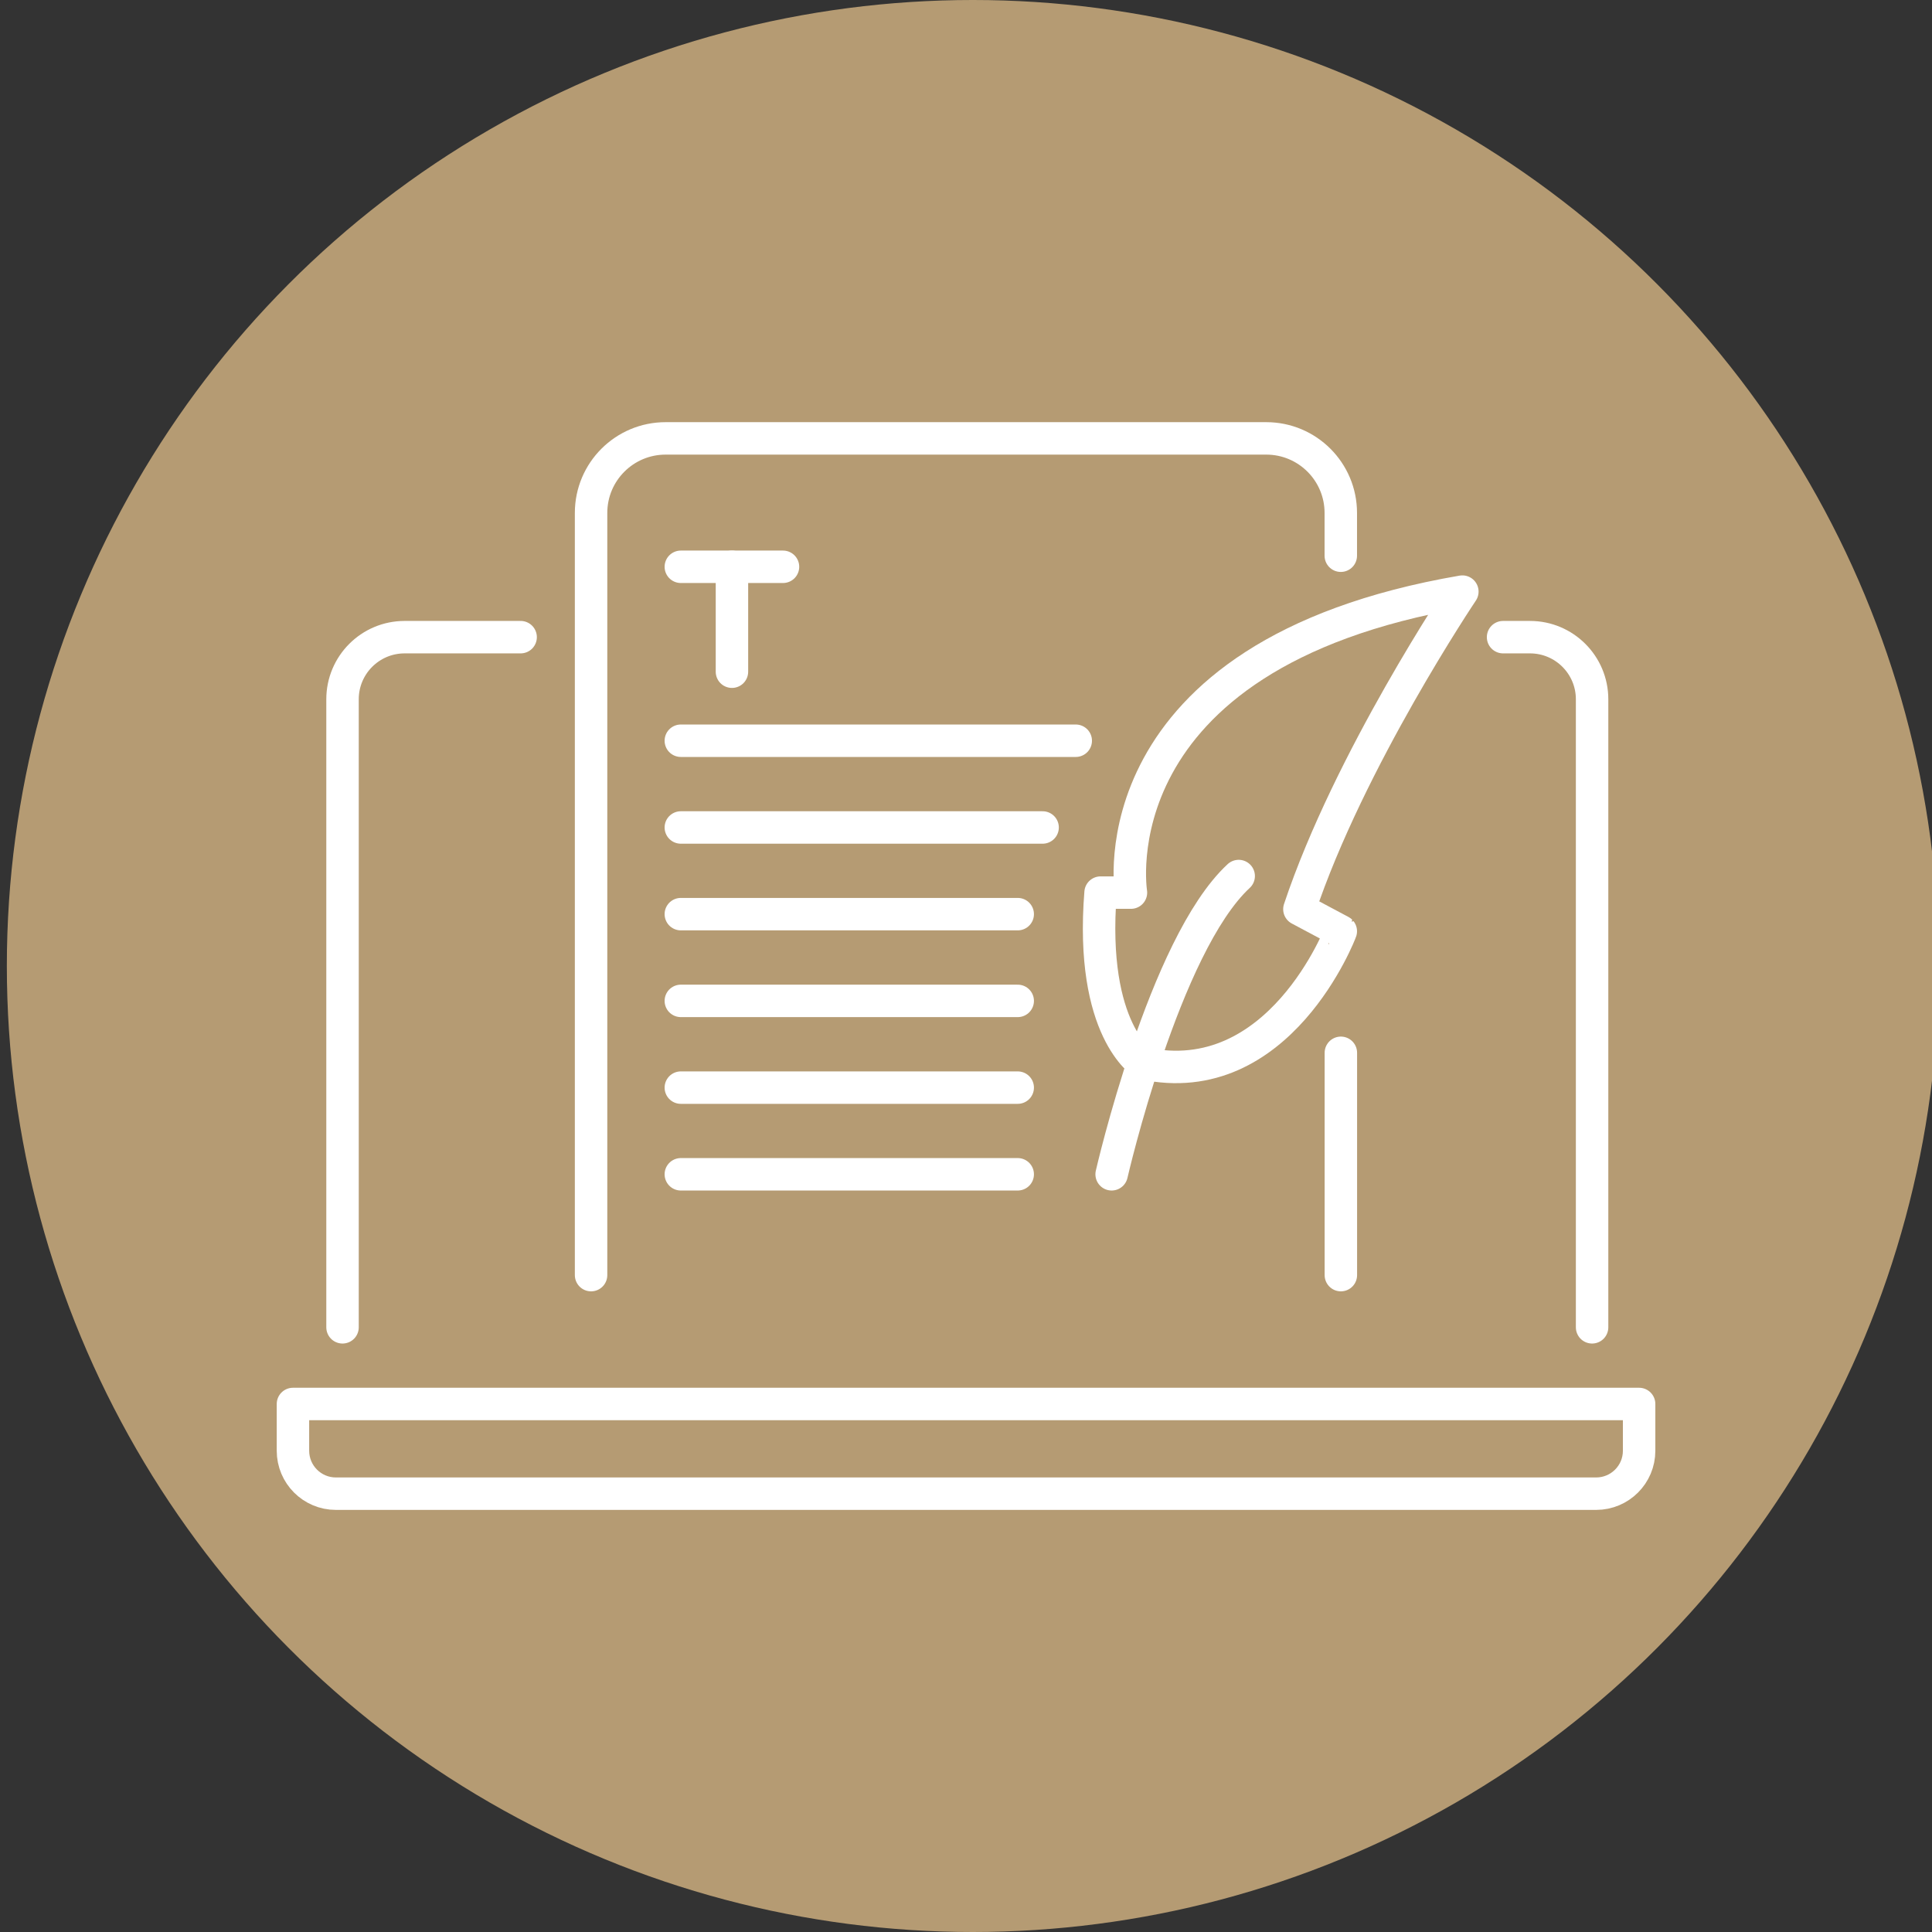 <?xml version="1.0" encoding="utf-8"?>
<!-- Generator: Adobe Illustrator 28.0.0, SVG Export Plug-In . SVG Version: 6.00 Build 0)  -->
<svg version="1.1" id="Layer_1" xmlns="http://www.w3.org/2000/svg" xmlns:xlink="http://www.w3.org/1999/xlink" x="0px" y="0px"
	 viewBox="0 0 288 288" style="enable-background:new 0 0 288 288;" xml:space="preserve">
<rect x="0" y="0" width="288" height="288" fill="#333333" stroke="none"/>
<style type="text/css">
	.st0{fill:#FFFFFF;}
	.st1{fill:#B59B73;}
	.st2{fill:none;stroke:#000000;stroke-width:4.633;stroke-miterlimit:10;}
	.st3{fill:none;stroke:#000000;stroke-width:4.633;stroke-linecap:round;stroke-linejoin:round;stroke-miterlimit:10;}
	.st4{fill:none;stroke:#000000;stroke-width:4.872;stroke-linecap:round;stroke-linejoin:round;stroke-miterlimit:10;}
	.st5{fill:none;stroke:#000000;stroke-width:3.197;stroke-miterlimit:10;}
	.st6{fill:none;stroke:#000000;stroke-width:4.263;stroke-miterlimit:10;}
	.st7{fill-rule:evenodd;clip-rule:evenodd;fill:#010101;}
	.st8{fill:none;stroke:#FFFFFF;stroke-width:5.895;stroke-miterlimit:10;}
	.st9{fill:none;stroke:#FFFFFF;stroke-width:5.546;stroke-miterlimit:10;}
	.st10{fill:none;stroke:#FFFFFF;stroke-width:5.481;stroke-miterlimit:10;}
	.st11{fill:none;stroke:#FFFFFF;stroke-width:5.369;stroke-linecap:round;stroke-linejoin:round;stroke-miterlimit:10;}
	.st12{fill:none;stroke:#FFFFFF;stroke-width:5.219;stroke-linecap:round;stroke-linejoin:round;stroke-miterlimit:10;}
	.st13{fill:none;stroke:#FFFFFF;stroke-width:4.837;stroke-linecap:round;stroke-linejoin:round;stroke-miterlimit:10;}
	.st14{fill:none;stroke:#FFFFFF;stroke-width:5.261;stroke-linecap:round;stroke-linejoin:round;stroke-miterlimit:10;}
</style>
<circle class="st1" cx="145.02" cy="144" r="144"/>
<g>
	<path class="st13" d="M244.34,209.29v6.97c0,3.54-2.87,6.4-6.4,6.4H50.07c-3.54,0-6.4-2.87-6.4-6.4v-6.97H244.34z"/>
	<path class="st13" d="M77.61,94.98H60.32c-5.12,0-9.26,4.15-9.26,9.26v93.62"/>
	<path class="st13" d="M224.06,94.98h4.01c5.12,0,9.26,4.15,9.26,9.26v93.62"/>
	<line class="st13" x1="199.88" y1="156.94" x2="199.88" y2="190.08"/>
	<path class="st13" d="M88.11,190.08V76.46c0-6.14,4.98-11.11,11.11-11.11h89.54c6.14,0,11.11,4.98,11.11,11.11v6.38"/>
	<g>
		<path class="st13" d="M165.71,175.05c0,0,7.82-34.17,18.94-44.46"/>
		<path class="st13" d="M170.4,158.5c0,0-7.98-4.86-6.34-25.44h4.53c0,0-5.76-35.4,49.4-44.87c0,0-16.88,25.11-24.29,47.34
			l6.17,3.29C199.88,138.83,190.74,162.95,170.4,158.5z"/>
	</g>
	<line class="st13" x1="101.49" y1="110.42" x2="160.36" y2="110.42"/>
	<line class="st13" x1="101.49" y1="123.35" x2="155.42" y2="123.35"/>
	<line class="st13" x1="101.49" y1="136.27" x2="151.71" y2="136.27"/>
	<line class="st13" x1="101.49" y1="149.2" x2="151.71" y2="149.2"/>
	<line class="st13" x1="101.49" y1="162.13" x2="151.71" y2="162.13"/>
	<line class="st13" x1="101.49" y1="175.05" x2="151.71" y2="175.05"/>
	<line class="st13" x1="101.49" y1="84.49" x2="116.72" y2="84.49"/>
	<line class="st13" x1="109.11" y1="100.13" x2="109.11" y2="84.49"/>
</g>
</svg>

